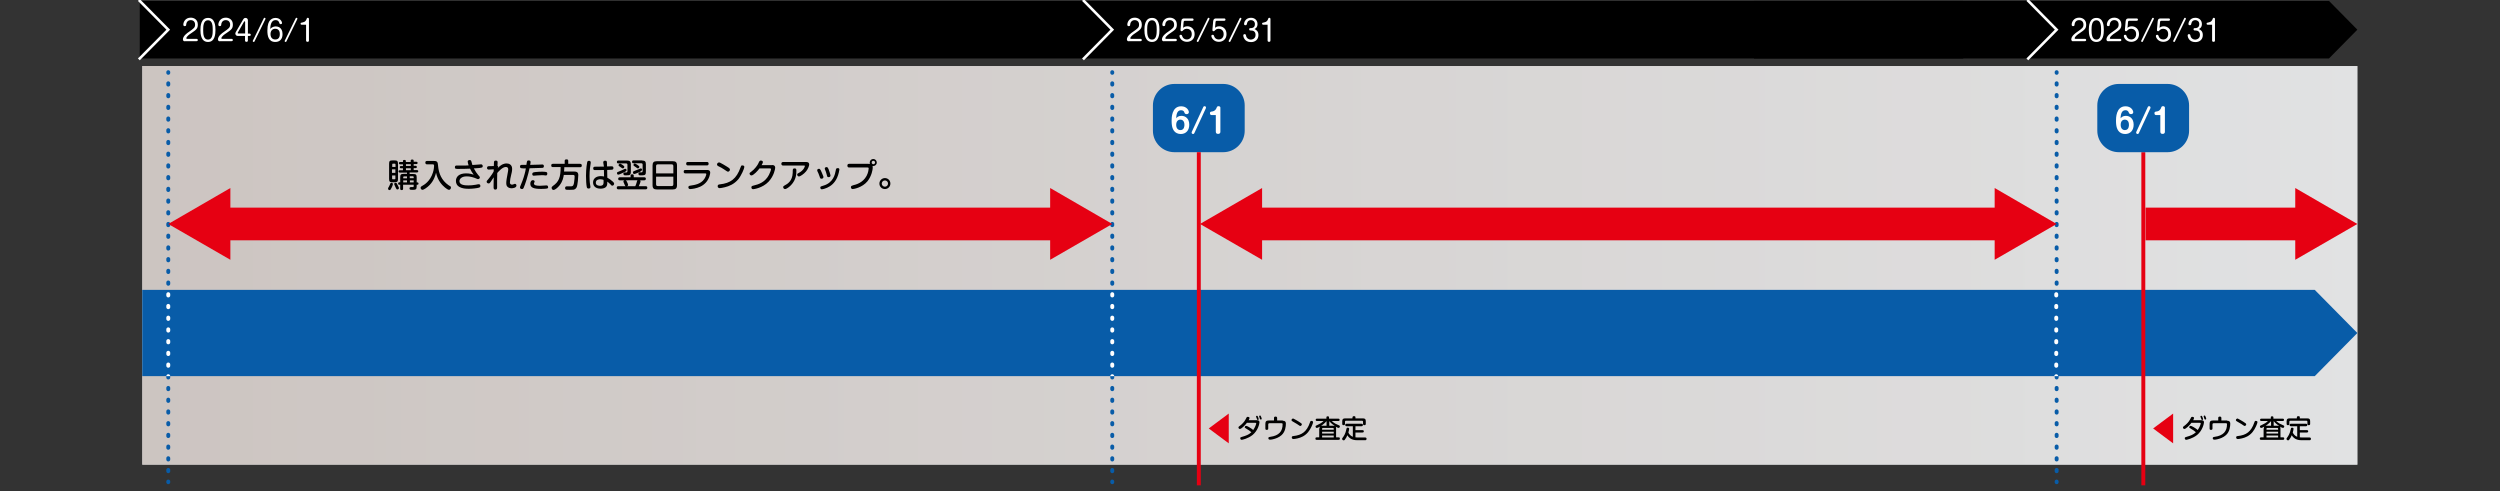 <?xml version="1.0" encoding="utf-8"?>
<!-- Generator: Adobe Illustrator 27.9.4, SVG Export Plug-In . SVG Version: 9.03 Build 54784)  -->
<svg version="1.1" xmlns="http://www.w3.org/2000/svg" xmlns:xlink="http://www.w3.org/1999/xlink" x="0px" y="0px"
	 viewBox="0 0 1912.1 375.6" style="enable-background:new 0 0 1912.1 375.6;" xml:space="preserve">
<rect x="0" y="0" width="1912.1" height="375.6" fill="#333333" stroke="none"/>
<style type="text/css">
	.st0{fill:#EAEEF1;}
	.st1{opacity:0.67;}
	.st2{fill:url(#SVGID_1_);}
	.st3{fill:#085CA8;}
	.st4{fill:none;stroke:#FFFFFF;stroke-width:2;stroke-linecap:square;stroke-miterlimit:10;}
	.st5{fill:#FFFFFF;}
	.st6{fill:none;stroke:#085CA8;stroke-width:3;stroke-linecap:round;stroke-miterlimit:10;}
	.st7{fill:none;stroke:#085CA8;stroke-width:3;stroke-linecap:round;stroke-miterlimit:10;stroke-dasharray:0.996,7.965;}
	.st8{fill:#E60012;}
	.st9{fill:none;stroke:#E60012;stroke-width:25;stroke-miterlimit:10;}
	.st10{fill:none;stroke:#E60012;stroke-width:3;stroke-miterlimit:10;}
	.st11{clip-path:url(#SVGID_00000047023862528730872560000007087375618911264424_);}
	.st12{fill:none;stroke:#FFFFFF;stroke-width:3;stroke-linecap:round;stroke-miterlimit:10;}
	.st13{fill:none;stroke:#FFFFFF;stroke-width:3;stroke-linecap:round;stroke-miterlimit:10;stroke-dasharray:0.996,7.965;}
</style>
<g id="レイヤー_1">
	<rect x="108.8" y="50.5" class="st0" width="1694.2" height="304.9"/>
	<g class="st1">
		<linearGradient id="SVGID_1_" gradientUnits="userSpaceOnUse" x1="1803.026" y1="202.935" x2="108.796" y2="202.935">
			<stop  offset="0" style="stop-color:#DCDCDC"/>
			<stop  offset="1" style="stop-color:#BEB1AA"/>
		</linearGradient>
		<rect x="108.8" y="50.5" class="st2" width="1694.2" height="304.9"/>
	</g>
	<polygon class="st3" points="1770.4,221.7 108.8,221.7 108.8,287.7 1770.4,287.7 1803,254.7 	"/>
	<polygon points="1781.3,0.7 1341.5,0.7 1341.5,44.7 1781.3,44.7 1803,22.7 	"/>
	<polygon points="1501.4,0.7 106.9,0.7 106.9,44.7 1501.4,44.7 1523.2,22.7 	"/>
	<polyline class="st4" points="1551.3,44.7 1573,22.7 1551.3,0.7 	"/>
	<g>
		<path class="st5" d="M141.3,31.6c-1.1,0-1.4-0.9-1.4-1.5c0-2.6,3.5-5,4.4-5.6c4-2.8,4.9-3.4,4.9-5.7c0-2.2-1.4-3.4-3.3-3.4
			c-2,0-3.3,1.3-3.5,3.5c0,0.4-0.1,1.1-1.1,1.1c-0.2,0-1.1,0-1.1-1.1c0-2,1.5-5.4,5.7-5.4c2.3,0,5.4,1.3,5.4,5.3
			c0,3.1-1.2,4-5.2,6.7c-0.8,0.5-3.6,2.4-3.6,3.8c0,0.3,0.4,0.4,0.6,0.4h7.2c0.9,0,1,0.7,1,0.9c0,0.1,0,0.9-1,0.9H141.3z"/>
		<path class="st5" d="M164.8,22.9c0,2.9-0.3,9.2-5.7,9.2c-5.5,0-5.8-6.4-5.8-9.2c0-3.1,0.4-9.2,5.8-9.2
			C164.4,13.6,164.8,19.8,164.8,22.9z M155.4,22.9c0,3,0.2,7.4,3.7,7.4c3.5,0,3.6-4.5,3.6-7.4c0-3-0.2-7.4-3.6-7.4
			C155.6,15.5,155.4,19.9,155.4,22.9z"/>
		<path class="st5" d="M168.1,31.6c-1.1,0-1.4-0.9-1.4-1.5c0-2.6,3.5-5,4.4-5.6c4-2.8,4.9-3.4,4.9-5.7c0-2.2-1.4-3.4-3.3-3.4
			c-2,0-3.3,1.3-3.5,3.5c0,0.4-0.1,1.1-1.1,1.1c-0.2,0-1.1,0-1.1-1.1c0-2,1.5-5.4,5.7-5.4c2.3,0,5.4,1.3,5.4,5.3
			c0,3.1-1.2,4-5.2,6.7c-0.8,0.5-3.6,2.4-3.6,3.8c0,0.3,0.4,0.4,0.6,0.4h7.2c0.9,0,1,0.7,1,0.9c0,0.1,0,0.9-1,0.9H168.1z"/>
		<path class="st5" d="M181.9,27.5c-1.2,0-1.9-0.9-1.9-1.8c0-0.2,0-0.6,0.4-1.3l5.5-9.4c0.7-1.3,1.5-1.3,1.9-1.3
			c1.3,0,1.8,1,1.8,1.8v10.2h1.2c0.9,0,1,0.7,1,0.9c0,0.1,0,0.9-1,0.9h-1.2V31c0,0.8-0.6,1-1.1,1c-0.7,0-1.1-0.4-1.1-1v-3.5H181.9z
			 M187.5,25.7v-8.9c0-0.1-0.1-0.5-0.4-0.5c-0.2,0-0.3,0.1-0.4,0.2l-4.8,8.4c0,0.1-0.1,0.2-0.1,0.3c0,0.2,0.2,0.4,0.4,0.4H187.5z"/>
		<path class="st5" d="M194.7,31.6c-0.1,0.2-0.2,0.5-0.7,0.5c-0.4,0-0.7-0.3-0.7-0.7c0-0.1,0-0.2,0.1-0.3l8.3-17
			c0.1-0.2,0.2-0.5,0.7-0.5c0.4,0,0.7,0.4,0.7,0.7c0,0.1,0,0.2-0.1,0.3L194.7,31.6z"/>
		<path class="st5" d="M211,20.2c1.1,0,5.1,0.5,5.1,5.9c0,4.1-2.4,6-5.5,6c-5.3,0-6.1-4.7-6.1-8.7c0-4.8,1.1-6.6,1.8-7.6
			c0.9-1.1,2.4-2.1,4.4-2.1c3.6,0,5,2.8,5,3.9c0,0.7-0.6,0.9-1,0.9c-0.8,0-0.9-0.5-1-0.8c-0.3-0.8-0.7-2.3-2.9-2.3
			c-4,0-4,5.4-4.1,6.8C208.3,20.2,210.5,20.2,211,20.2z M206.9,26.1c0,2.4,1.2,4.1,3.7,4.1c3.4,0,3.4-3.3,3.4-4.1
			c0-0.7,0-4.1-3.4-4.1C208,22,206.9,23.9,206.9,26.1z"/>
		<path class="st5" d="M219.1,31.6c-0.1,0.2-0.2,0.5-0.7,0.5c-0.4,0-0.7-0.3-0.7-0.7c0-0.1,0-0.2,0.1-0.3l8.3-17
			c0.1-0.2,0.2-0.5,0.7-0.5c0.4,0,0.7,0.4,0.7,0.7c0,0.1,0,0.2-0.1,0.3L219.1,31.6z"/>
		<path class="st5" d="M230.6,18.9c-0.3,0-0.7-0.2-0.7-0.8c0-0.7,0.2-0.7,1.7-1c1.8-0.3,2.5-1.4,2.9-2.6c0.1-0.4,0.3-0.9,0.9-0.9
			c0.5,0,0.9,0.4,0.9,0.8V31c0,0.8-0.6,1-1.1,1c-0.7,0-1.1-0.4-1.1-1V18.9H230.6z"/>
	</g>
	<polyline class="st4" points="106.9,44.7 128.7,22.7 106.9,0.7 	"/>
	<g>
		<path class="st5" d="M1585.6,31.6c-1.1,0-1.4-0.9-1.4-1.5c0-2.6,3.5-5,4.4-5.6c4-2.8,4.9-3.4,4.9-5.7c0-2.2-1.4-3.4-3.3-3.4
			c-2,0-3.3,1.3-3.5,3.5c0,0.4-0.1,1.1-1.1,1.1c-0.2,0-1.1,0-1.1-1.1c0-2,1.5-5.4,5.7-5.4c2.3,0,5.4,1.3,5.4,5.3
			c0,3.1-1.2,4-5.2,6.7c-0.8,0.5-3.6,2.4-3.6,3.8c0,0.3,0.4,0.4,0.6,0.4h7.2c0.9,0,1,0.7,1,0.9c0,0.1,0,0.9-1,0.9H1585.6z"/>
		<path class="st5" d="M1609.1,22.9c0,2.9-0.3,9.2-5.7,9.2c-5.5,0-5.8-6.4-5.8-9.2c0-3.1,0.4-9.2,5.8-9.2
			C1608.8,13.6,1609.1,19.8,1609.1,22.9z M1599.7,22.9c0,3,0.2,7.4,3.7,7.4c3.5,0,3.6-4.5,3.6-7.4c0-3-0.2-7.4-3.6-7.4
			C1599.9,15.5,1599.7,19.9,1599.7,22.9z"/>
		<path class="st5" d="M1612.5,31.6c-1.1,0-1.4-0.9-1.4-1.5c0-2.6,3.5-5,4.4-5.6c4-2.8,4.9-3.4,4.9-5.7c0-2.2-1.4-3.4-3.3-3.4
			c-2,0-3.3,1.3-3.5,3.5c0,0.4-0.1,1.1-1.1,1.1c-0.2,0-1.1,0-1.1-1.1c0-2,1.5-5.4,5.7-5.4c2.3,0,5.4,1.3,5.4,5.3
			c0,3.1-1.2,4-5.2,6.7c-0.8,0.5-3.6,2.4-3.6,3.8c0,0.3,0.4,0.4,0.6,0.4h7.2c0.9,0,1,0.7,1,0.9c0,0.1,0,0.9-1,0.9H1612.5z"/>
		<path class="st5" d="M1625.8,16.1c0.2-1.8,1.3-2,2.3-2h6.1c0.9,0,1,0.7,1,0.9c0,0.1,0,0.9-1,0.9h-5.5c-0.5,0-1,0.1-1.1,0.9
			l-0.4,4.5c0.6-0.5,1.4-1.2,3.3-1.2c2.4,0,5.5,1.7,5.5,6c0,3.9-2.8,5.9-5.9,5.9c-3.9,0-5.7-3.1-5.7-4.5c0-0.9,0.8-0.9,1-0.9
			c0.8,0,0.9,0.4,1.2,1.3c0.4,1.3,1.7,2.3,3.4,2.3c1.9,0,3.8-1.3,3.8-4.1c0-3.1-2.2-4.1-3.8-4.1c-0.5,0-1.7,0.1-2.6,1
			c-0.8,0.8-0.9,0.9-1.3,0.9c-1,0-0.9-0.9-0.9-1.2L1625.8,16.1z"/>
		<path class="st5" d="M1639,31.6c-0.1,0.2-0.2,0.5-0.7,0.5c-0.4,0-0.7-0.3-0.7-0.7c0-0.1,0-0.2,0.1-0.3l8.3-17
			c0.1-0.2,0.2-0.5,0.7-0.5c0.4,0,0.7,0.4,0.7,0.7c0,0.1,0,0.2-0.1,0.3L1639,31.6z"/>
		<path class="st5" d="M1650.3,16.1c0.2-1.8,1.3-2,2.3-2h6.1c0.9,0,1,0.7,1,0.9c0,0.1,0,0.9-1,0.9h-5.5c-0.5,0-1,0.1-1.1,0.9
			l-0.4,4.5c0.6-0.5,1.4-1.2,3.3-1.2c2.4,0,5.5,1.7,5.5,6c0,3.9-2.8,5.9-5.9,5.9c-3.9,0-5.7-3.1-5.7-4.5c0-0.9,0.8-0.9,1-0.9
			c0.8,0,0.9,0.4,1.2,1.3c0.4,1.3,1.7,2.3,3.4,2.3c1.9,0,3.8-1.3,3.8-4.1c0-3.1-2.2-4.1-3.8-4.1c-0.5,0-1.7,0.1-2.6,1
			c-0.8,0.8-0.9,0.9-1.3,0.9c-1,0-0.9-0.9-0.9-1.2L1650.3,16.1z"/>
		<path class="st5" d="M1663.5,31.6c-0.1,0.2-0.2,0.5-0.7,0.5c-0.4,0-0.7-0.3-0.7-0.7c0-0.1,0-0.2,0.1-0.3l8.3-17
			c0.1-0.2,0.2-0.5,0.7-0.5c0.4,0,0.7,0.4,0.7,0.7c0,0.1,0,0.2-0.1,0.3L1663.5,31.6z"/>
		<path class="st5" d="M1678.6,23.3c-0.8,0-0.9-0.6-0.9-0.9c0-0.6,0.4-0.9,0.9-0.9h0.5c0.8,0,3-0.2,3-3.1c0-2-1.5-3-3-3
			c-2.6,0-3,2.2-3.1,2.8c-0.1,0.5-0.2,1.1-1.1,1.1c-0.5,0-1.1-0.2-1.1-1c0-1.2,1.1-4.7,5.3-4.7c3,0,5,2,5,4.8c0,2.7-1.7,3.5-2.3,3.8
			c1.3,0.7,3,1.6,3,4.6c0,3.5-2.5,5.4-5.7,5.4c-5.3,0-5.9-4.5-5.9-5c0-0.7,0.4-1.1,1-1.1c0.9,0,1,0.5,1.2,1.4
			c0.3,1.7,1.9,2.8,3.5,2.8c0.7,0,3.7-0.4,3.7-3.6c0-2.6-1.7-3.4-3.6-3.4H1678.6z"/>
		<path class="st5" d="M1688.4,18.9c-0.3,0-0.7-0.2-0.7-0.8c0-0.7,0.2-0.7,1.7-1c1.8-0.3,2.5-1.4,2.9-2.6c0.1-0.4,0.3-0.9,0.9-0.9
			c0.5,0,0.9,0.4,0.9,0.8V31c0,0.8-0.6,1-1.1,1c-0.7,0-1.1-0.4-1.1-1V18.9H1688.4z"/>
	</g>
	<polyline class="st4" points="829,44.7 850.7,22.7 829,0.7 	"/>
	<g>
		<path class="st5" d="M863.3,31.6c-1.1,0-1.4-0.9-1.4-1.5c0-2.6,3.5-5,4.4-5.6c4-2.8,4.9-3.4,4.9-5.7c0-2.2-1.4-3.4-3.3-3.4
			c-2,0-3.3,1.3-3.5,3.5c0,0.4-0.1,1.1-1.1,1.1c-0.2,0-1.1,0-1.1-1.1c0-2,1.5-5.4,5.7-5.4c2.3,0,5.4,1.3,5.4,5.3
			c0,3.1-1.2,4-5.2,6.7c-0.8,0.5-3.6,2.4-3.6,3.8c0,0.3,0.4,0.4,0.6,0.4h7.2c0.9,0,1,0.7,1,0.9c0,0.1,0,0.9-1,0.9H863.3z"/>
		<path class="st5" d="M886.8,22.9c0,2.9-0.3,9.2-5.7,9.2c-5.5,0-5.8-6.4-5.8-9.2c0-3.1,0.4-9.2,5.8-9.2
			C886.5,13.6,886.8,19.8,886.8,22.9z M877.4,22.9c0,3,0.2,7.4,3.7,7.4c3.5,0,3.6-4.5,3.6-7.4c0-3-0.2-7.4-3.6-7.4
			C877.6,15.5,877.4,19.9,877.4,22.9z"/>
		<path class="st5" d="M890.1,31.6c-1.1,0-1.4-0.9-1.4-1.5c0-2.6,3.5-5,4.4-5.6c4-2.8,4.9-3.4,4.9-5.7c0-2.2-1.4-3.4-3.3-3.4
			c-2,0-3.3,1.3-3.5,3.5c0,0.4-0.1,1.1-1.1,1.1c-0.2,0-1.1,0-1.1-1.1c0-2,1.5-5.4,5.7-5.4c2.3,0,5.4,1.3,5.4,5.3
			c0,3.1-1.2,4-5.2,6.7c-0.8,0.5-3.6,2.4-3.6,3.8c0,0.3,0.4,0.4,0.6,0.4h7.2c0.9,0,1,0.7,1,0.9c0,0.1,0,0.9-1,0.9H890.1z"/>
		<path class="st5" d="M903.5,16.1c0.2-1.8,1.3-2,2.3-2h6.1c0.9,0,1,0.7,1,0.9c0,0.1,0,0.9-1,0.9h-5.5c-0.5,0-1,0.1-1.1,0.9
			l-0.4,4.5c0.6-0.5,1.4-1.2,3.3-1.2c2.4,0,5.5,1.7,5.5,6c0,3.9-2.8,5.9-5.9,5.9c-3.9,0-5.7-3.1-5.7-4.5c0-0.9,0.8-0.9,1-0.9
			c0.8,0,0.9,0.4,1.2,1.3c0.4,1.3,1.7,2.3,3.4,2.3c1.9,0,3.8-1.3,3.8-4.1c0-3.1-2.2-4.1-3.8-4.1c-0.5,0-1.7,0.1-2.6,1
			c-0.8,0.8-0.9,0.9-1.3,0.9c-1,0-0.9-0.9-0.9-1.2L903.5,16.1z"/>
		<path class="st5" d="M916.7,31.6c-0.1,0.2-0.2,0.5-0.7,0.5c-0.4,0-0.7-0.3-0.7-0.7c0-0.1,0-0.2,0.1-0.3l8.3-17
			c0.1-0.2,0.2-0.5,0.7-0.5c0.4,0,0.7,0.4,0.7,0.7c0,0.1,0,0.2-0.1,0.3L916.7,31.6z"/>
		<path class="st5" d="M927.9,16.1c0.2-1.8,1.3-2,2.3-2h6.1c0.9,0,1,0.7,1,0.9c0,0.1,0,0.9-1,0.9h-5.5c-0.5,0-1,0.1-1.1,0.9
			l-0.4,4.5c0.6-0.5,1.4-1.2,3.3-1.2c2.4,0,5.5,1.7,5.5,6c0,3.9-2.8,5.9-5.9,5.9c-3.9,0-5.7-3.1-5.7-4.5c0-0.9,0.8-0.9,1-0.9
			c0.8,0,0.9,0.4,1.2,1.3c0.4,1.3,1.7,2.3,3.4,2.3c1.9,0,3.8-1.3,3.8-4.1c0-3.1-2.2-4.1-3.8-4.1c-0.5,0-1.7,0.1-2.6,1
			c-0.8,0.8-0.9,0.9-1.3,0.9c-1,0-0.9-0.9-0.9-1.2L927.9,16.1z"/>
		<path class="st5" d="M941.1,31.6c-0.1,0.2-0.2,0.5-0.7,0.5c-0.4,0-0.7-0.3-0.7-0.7c0-0.1,0-0.2,0.1-0.3l8.3-17
			c0.1-0.2,0.2-0.5,0.7-0.5c0.4,0,0.7,0.4,0.7,0.7c0,0.1,0,0.2-0.1,0.3L941.1,31.6z"/>
		<path class="st5" d="M956.3,23.3c-0.8,0-0.9-0.6-0.9-0.9c0-0.6,0.4-0.9,0.9-0.9h0.5c0.8,0,3-0.2,3-3.1c0-2-1.5-3-3-3
			c-2.6,0-3,2.2-3.1,2.8c-0.1,0.5-0.2,1.1-1.1,1.1c-0.5,0-1.1-0.2-1.1-1c0-1.2,1.1-4.7,5.3-4.7c3,0,5,2,5,4.8c0,2.7-1.7,3.5-2.3,3.8
			c1.3,0.7,3,1.6,3,4.6c0,3.5-2.5,5.4-5.7,5.4c-5.3,0-5.9-4.5-5.9-5c0-0.7,0.4-1.1,1-1.1c0.9,0,1,0.5,1.2,1.4
			c0.3,1.7,1.9,2.8,3.5,2.8c0.7,0,3.7-0.4,3.7-3.6c0-2.6-1.7-3.4-3.6-3.4H956.3z"/>
		<path class="st5" d="M966,18.9c-0.3,0-0.7-0.2-0.7-0.8c0-0.7,0.2-0.7,1.7-1c1.8-0.3,2.5-1.4,2.9-2.6c0.1-0.4,0.3-0.9,0.9-0.9
			c0.5,0,0.9,0.4,0.9,0.8V31c0,0.8-0.6,1-1.1,1c-0.7,0-1.1-0.4-1.1-1V18.9H966z"/>
	</g>
	<g>
		<g>
			<line class="st6" x1="128.7" y1="55.2" x2="128.7" y2="55.7"/>
			<line class="st7" x1="128.7" y1="63.7" x2="128.7" y2="364.4"/>
			<line class="st6" x1="128.7" y1="368.3" x2="128.7" y2="368.8"/>
		</g>
	</g>
	<g>
		<g>
			<line class="st6" x1="850.7" y1="55.2" x2="850.7" y2="55.7"/>
			<line class="st7" x1="850.7" y1="63.7" x2="850.7" y2="364.4"/>
			<line class="st6" x1="850.7" y1="368.3" x2="850.7" y2="368.8"/>
		</g>
	</g>
	<g>
		<g>
			<line class="st6" x1="1573" y1="55.2" x2="1573" y2="55.7"/>
			<line class="st7" x1="1573" y1="63.7" x2="1573" y2="364.4"/>
			<line class="st6" x1="1573" y1="368.3" x2="1573" y2="368.8"/>
		</g>
	</g>
	<g>
		<path d="M300.5,140.8c0,0.7-0.7,2.2-1,2.8c-0.8,1.6-1,1.8-1.5,1.8c-0.5,0-1.2-0.3-1.2-1.1c0-0.4,0-0.5,0.6-1.4
			c0.5-0.9,0.6-1.2,1.1-2.4c0.2-0.4,0.3-0.7,1-0.7C299.7,139.8,300.5,140,300.5,140.8z M304.4,136.8c0,2.1-0.5,2.6-2.6,2.6h-1.6
			c-2.1,0-2.6-0.5-2.6-2.6v-11.5c0-2.1,0.5-2.6,2.6-2.6h1.6c2,0,2.6,0.5,2.6,2.6V136.8z M299.9,127.7h2.6v-2c0-0.3-0.2-0.5-0.5-0.5
			h-1.5c-0.4,0-0.5,0.2-0.5,0.5V127.7z M302.4,129.5h-2.6v2.7h2.6V129.5z M299.9,134.2v2.3c0,0.3,0.1,0.6,0.5,0.6h1.5
			c0.4,0,0.5-0.3,0.5-0.6v-2.3H299.9z M304,141.3c0.1,0.2,0.6,1.2,0.9,1.8c0.2,0.4,0.2,0.6,0.2,0.8c0,0.8-0.8,1-1.2,1
			c-0.6,0-0.7-0.3-1.3-1.5c-0.1-0.3-0.8-1.7-0.9-2c0-0.1-0.2-0.4-0.2-0.7c0-0.6,0.6-0.9,1.2-0.9C303.3,139.9,303.5,140.2,304,141.3z
			 M313.5,133.1h2.6c2,0,2.6,0.5,2.6,2.6v3.8h0.5c0.8,0,0.9,0.6,0.9,0.9c0,0.5-0.2,0.9-0.9,0.9h-0.5v1.3c0,2.4-0.8,2.6-3.3,2.6
			c-1.4,0-2.2,0-2.2-1.1c0-1,0.8-1,1.2-1c0.2,0,1.3,0,1.5,0c0.4,0,0.5-0.3,0.5-0.7v-1.1h-8.1v2.9c0,0.5,0,1.2-1.1,1.2
			c-1,0-1.1-0.6-1.1-1.1v-3h-0.7c-0.3,0-0.9-0.1-0.9-0.9c0-0.6,0.4-1,0.9-1h0.7v-3.8c0-2,0.5-2.6,2.6-2.6h2.6V132h-5.4
			c-0.2,0-1.1,0-1.1-0.9c0-0.9,0.8-0.9,1.1-0.9h2.3v-1.5h-1.5c-0.5,0-0.9-0.1-0.9-0.8c0-0.5,0.1-0.9,0.9-0.9h1.5v-1.3h-2
			c-0.3,0-1.1,0-1.1-0.9c0-0.8,0.6-0.9,1.1-0.9h2v-0.7c0-0.4,0.1-0.9,1-0.9c1,0,1.2,0.4,1.2,0.9v0.7h3.7V123c0-0.2,0-1,1.1-1
			s1.2,0.5,1.2,1v0.7h1.9c0.2,0,1.1,0,1.1,0.9c0,0.8-0.6,0.9-1.1,0.9h-1.9v1.3h1.5c0.6,0,0.9,0.4,0.9,0.9c0,0.5-0.2,0.9-0.9,0.9
			h-1.5v1.5h2.4c0.3,0,1.1,0,1.1,0.9c0,0.7-0.5,0.9-1.1,0.9h-5.5V133.1z M311.3,136.3v-1.4h-2.2c-0.5,0-0.7,0.2-0.7,0.7v0.8H311.3z
			 M311.3,138h-2.9v1.5h2.9V138z M314.2,125.6h-3.7v1.3h3.7V125.6z M314.2,128.7h-3.7v1.5h3.7V128.7z M313.5,136.3h2.9v-0.8
			c0-0.4-0.2-0.7-0.7-0.7h-2.3V136.3z M316.4,138h-2.9v1.5h2.9V138z"/>
		<path d="M326.7,125.7c-0.3,0-1.4,0-1.4-1.3c0-1.2,0.8-1.3,1.4-1.3h5.1c3,0,3,1.1,3.3,4.1c0.5,5.4,2.6,10.7,7.9,14.4
			c0.2,0.2,1.4,0.9,1.6,1c0.3,0.2,0.3,0.6,0.3,0.9c0,0.8-0.6,1.7-1.5,1.7c-0.8,0-2.2-1.1-3.1-1.8c-1.9-1.6-5.5-5-6.8-11.3
			c-0.5,1.9-1.5,5.9-4.9,9.4c-1.8,1.9-4.6,3.7-5.4,3.7c-0.8,0-1.5-0.7-1.5-1.6c0-0.7,0.4-0.9,1-1.3c1.7-0.9,6.3-3.6,8.4-10.3
			c0.8-2.4,0.9-4.7,0.9-5.2c0-1.1-0.5-1.1-1.3-1.1H326.7z"/>
		<path d="M357.7,123.6c0-1,1.1-1.2,1.5-1.2c0.8,0,1.2,0.4,1.4,1.3c0.4,1.7,0.5,1.9,0.7,2.5c0.9-0.1,2.3-0.1,4.1-0.3
			c0.8-0.1,2.1-0.2,2.5-0.2c1.3,0,1.3,1.2,1.3,1.4c0,0.6-0.3,1-0.9,1.1c-0.9,0.3-1.6,0.3-5.9,0.6c1,2,2.3,3.8,3.3,5
			c1,1.1,1.3,1.4,1.3,1.9c0,0.7-0.6,1.3-1.4,1.3c-0.4,0-0.5-0.1-1.7-0.6c-0.4-0.2-1.8-0.7-3-1c-1.4-0.4-2.8-0.5-4-0.5
			c-3.8,0-5.5,1.9-5.5,3.7c0,3.1,4.6,3.2,6.9,3.2c1.3,0,3.6-0.1,5.5-0.5c1.8-0.4,2.1-0.4,2.4-0.4c1,0,1.2,0.8,1.2,1.3
			c0,0.6-0.2,1-1,1.3c-1.6,0.5-5.3,0.9-7.8,0.9c-2.5,0-5-0.2-7.2-1.4c-1.8-0.9-2.7-2.7-2.7-4.6c0-3.2,2.4-5.8,7.8-5.8
			c2.7,0,4.7,0.6,5.8,1c-1.1-1.5-2-2.8-2.8-4.6c-3,0.1-4.4,0.2-8.9,0.2c-1.8,0-2.7,0-2.7-1.3c0-1.3,1-1.3,1.4-1.3c0.7,0,3.6,0,4.2,0
			c2.2,0,3.9,0,4.9-0.1C358.2,125.7,357.7,124.3,357.7,123.6z"/>
		<path d="M377.6,129.5l-3.6,0.2c-0.3,0-1.5,0.1-1.5-1.3c0-1.2,1-1.3,1.4-1.3l3.8-0.1c0-0.6,0.1-2.7,0.1-2.8c0-0.5,0.1-1.4,1.4-1.4
			c1.3,0,1.4,0.8,1.4,1.4c0,0.2,0,0.7-0.1,2.7c0.3,0.1,0.5,0.3,0.5,0.7c0,0.4-0.2,0.6-0.5,1.1c3.3-3.4,5.5-3.7,6.9-3.7
			c1.8,0,4.3,0.8,4.3,4.2c0,1.5-0.4,3.3-0.8,4.8c-0.4,1.5-0.9,4.1-0.9,5.5c0,1.7,1.3,1.7,1.6,1.7s0.6,0,1-0.2c0.9-0.4,1-0.4,1.3-0.4
			c0.6,0,1.1,0.6,1.1,1.3c0,1.9-3.2,2.1-3.7,2.1c-1.1,0-2.5-0.3-3.4-1.4c-0.6-0.8-0.7-1.7-0.7-2.5c0-1.8,0.3-3.6,1.4-9.4
			c0.1-0.6,0.1-1,0.1-1.2c0-1.8-1.6-1.8-1.8-1.8c-2.5,0-5.4,3.2-6.6,4.6c-0.1,1.9-0.1,2.1-0.1,5.3c0,0.9,0,4.7,0,5.5
			c0,0.8,0,1.9-1.3,1.9c-0.2,0-1.2,0-1.3-0.9c-0.1-0.2-0.1-0.4-0.1-1.9c0-2.3,0-2.8,0.1-6.6c-1.4,2.1-1.5,2.3-2.4,3.6
			c-0.6,0.8-0.8,1.1-1.5,1.1c-0.8,0-1.5-0.6-1.5-1.3c0-0.6,0.2-0.8,1.2-1.9c0.9-1,2.1-2.7,3-4c0.6-1,0.9-1.4,1.2-2.1L377.6,129.5z"
			/>
		<path d="M399.7,128.7c-1.1,0-2,0-2-1.3c0-1,0.6-1.3,1.4-1.3h3.5c0.3-2.1,0.4-2.3,0.5-2.6c0.2-0.8,0.9-0.8,1.2-0.8
			c1,0,1.5,0.4,1.5,1.2c0,0.3,0,0.7-0.3,2.2c3-0.1,4.3-0.1,7.2-0.2c0.3,0,1.7-0.1,1.9-0.1c0.4,0,1.4,0,1.4,1.3
			c0,1.2-0.9,1.3-1.4,1.3c-4.9,0.2-7.3,0.3-9.6,0.3c-0.7,3-1,4.5-2.3,8.8c-0.6,1.9-1.8,5.5-2.3,6.4c-0.2,0.4-0.6,0.7-1.2,0.7
			c-0.5,0-1.5-0.3-1.5-1.2c0-0.3,0-0.5,0.5-1.6c0.7-1.5,2.1-5.1,3-8.5c0.4-1.5,0.8-3,1-4.5H399.7z M418.3,144.2
			c-0.4,0.1-1.8,0.3-4.3,0.3c-5.9,0-8.4-1-8.4-4c0-1.1,0.5-2.7,2-2.7c0.5,0,1.3,0.3,1.3,1c0,0.3-0.1,0.5-0.2,0.7
			c-0.2,0.4-0.3,0.5-0.3,0.9c0,0.8,0.7,1.2,1.5,1.4c0.5,0.1,1.5,0.3,3,0.3c1.1,0,2.4-0.1,3.5-0.2c1.2-0.1,1.3-0.1,1.5-0.1
			c0.9,0,1.3,0.5,1.3,1.3C419.4,143.6,419,144.1,418.3,144.2z M418.2,134c-0.3,0.2-0.6,0.2-0.8,0.2c-0.2,0-1.3-0.1-1.9-0.2
			c-0.4,0-0.7,0-1.3,0c-1.2,0-2.5,0.1-3.7,0.2c-0.3,0-2.2,0.2-2.3,0.2c-1.1,0-1.1-1.1-1.1-1.3c0-1,0.6-1.3,2.3-1.5
			c1.6-0.2,4-0.3,5.2-0.3c0,0,2.8,0,3.5,0.4c0.5,0.3,0.5,0.8,0.5,1.2C418.6,133.2,418.5,133.7,418.2,134z"/>
		<path d="M439,131.2c1.3,0,3.3,0,3.3,2.7c0,1.3-0.4,7.6-1.3,9.4c-0.7,1.4-1.9,1.7-2.5,1.8c-0.5,0-1,0.1-2.9,0.1
			c-0.8,0-2.2,0-2.5-0.1c-0.8-0.1-0.9-0.9-0.9-1.3c0-1.3,1-1.3,1.8-1.3c0.5,0,2.6,0,3,0c1.5-0.1,1.8-1.2,2.1-3.1
			c0.3-2,0.4-3.9,0.4-4.5c0-0.9-0.5-1.1-1.3-1.1h-7c-0.2,1.5-0.7,4.9-3.4,8.2c-1.3,1.6-3.4,3.3-4.4,3.3c-0.9,0-1.5-0.8-1.5-1.7
			c0-0.6,0.4-0.9,1-1.4c4.5-3.1,5.9-6.5,5.9-14.4h-5.9c-0.5,0-1.3-0.1-1.3-1.2c0-0.9,0.4-1.3,1.3-1.3h9v-2.3c0-0.6,0.3-1.1,1.3-1.1
			c0.9,0,1.4,0.2,1.4,1.1v2.3h9c0.5,0,1.4,0.1,1.4,1.3c0,1.1-0.7,1.3-1.4,1.3h-12c0,0.7,0,1.7-0.2,3.3H439z"/>
		<path d="M451.8,124.2c0,0.2,0,0.4,0,0.5c-0.4,2.6-0.9,5.4-0.9,10c0,2.2,0.1,5,0.5,6.9c0,0.4,0.2,1.1,0.2,1.4
			c0,0.9-0.6,1.2-1.4,1.2c-0.8,0-1.2-0.3-1.4-1.1c-0.4-1.8-0.6-5.7-0.6-8.6c0-5.7,0.8-10.1,0.9-10.4c0.1-0.4,0.3-1.3,1.7-1.1
			C451.6,123.2,451.8,123.7,451.8,124.2z M461.4,124.4c0-0.5,0-1.5,1.4-1.5c1.4,0,1.4,0.9,1.4,1.4l0.1,3c0.5,0,3.2-0.1,3.5-0.1
			c0.4,0,1.4,0,1.4,1.3c0,1.1-0.8,1.2-1,1.3c-0.3,0.1-3.2,0.1-3.8,0.2l0.1,5.9c1.5,0.8,2.9,1.8,4.2,3c0.8,0.7,1,1.1,1,1.6
			c0,0.9-0.7,1.5-1.4,1.5c-0.5,0-0.6-0.1-1.7-1.3c-0.8-0.8-1.6-1.4-2.1-1.8c0,1.3,0,2.3-0.4,3.2c-0.9,2-3.6,2.2-4.7,2.2
			c-4.2,0-5.8-2.3-5.8-4.8c0-3,2.5-4.8,5.9-4.8c1.2,0,2,0.2,2.5,0.3l-0.1-5c-1,0.1-4.7,0.1-6.8,0.1c-0.4,0-1.4,0-1.4-1.3
			c0-1.3,0.9-1.3,1.7-1.3c2.1,0,4.6,0,6.5-0.1L461.4,124.4z M459.2,137.1c-0.9,0-3.5,0.2-3.5,2.6c0,2.1,2.1,2.4,3.2,2.4
			c0.7,0,2.1-0.1,2.5-1.2c0.4-0.8,0.2-2.7,0.2-3.3C461.1,137.4,460.4,137.1,459.2,137.1z"/>
		<path d="M474.1,137.9c-0.3,0-1.3,0-1.3-1.1c0-1.2,1-1.2,1.3-1.2h8.2v-1.2c0-0.3,0-1.1,1.2-1.1c1.2,0,1.2,0.8,1.2,1.1v1.2h8
			c0.3,0,1.3,0,1.3,1.1c0,1.2-1,1.2-1.3,1.2h-3.4c0.2,0.1,0.6,0.2,0.6,0.8c0,0.6-0.7,2.3-1.3,3.7h5.2c0.3,0,1.3,0,1.3,1.2
			s-1,1.2-1.3,1.2h-20.8c-0.3,0-1.3,0-1.3-1.2s1-1.2,1.3-1.2h5.6c-0.4-0.1-0.5-0.3-0.9-1.2c-0.1-0.3-0.7-1.6-0.8-1.9
			c-0.1-0.2-0.1-0.4-0.1-0.5c0-0.3,0.1-0.7,0.9-0.9H474.1z M479.7,122.8c1.9,0,2.8,0.7,2.8,2.8v5.7c0,2.8-0.9,2.8-4,2.8
			c-0.9,0-1.7,0-1.7-1.2c0-1,0.6-1,1.1-1c0.2,0,1.1,0,1.3,0c0.5-0.1,0.7-0.4,0.7-1v-4.9c0-0.7-0.4-1-1-1h-5.9c-0.3,0-1.2,0-1.2-1.1
			s0.9-1.1,1.2-1.1H479.7z M479.2,130.1c0,0.6-0.2,0.8-1,1.2c-0.4,0.2-4.5,2.3-5.3,2.3c-1,0-1-1.1-1-1.2c0-0.7,0.3-0.8,1.9-1.4
			c0.8-0.3,2-0.8,2.8-1.2c0.3-0.2,1.2-0.7,1.5-0.7C479,129,479.2,129.7,479.2,130.1z M476.1,126.1c1.1,0.7,1.4,1.1,1.4,1.5
			c0,0.5-0.4,1.2-1.2,1.2c-0.3,0-0.3,0-1.6-0.9c-1.5-1-1.6-1.1-1.6-1.6c0-0.6,0.7-1.1,1.1-1.1S474.7,125.2,476.1,126.1z
			 M478.5,137.9c0.2,0.1,0.5,0.1,0.9,0.9c0,0.1,1,1.9,1,2.7c0,0.4-0.2,0.7-0.9,0.9h6.4c0.4-1,0.9-2,1.1-3.1c0.2-1,0.3-1.2,0.7-1.4
			H478.5z M491.2,122.8c1.9,0,2.8,0.6,2.8,2.8v5.7c0,2.1-0.4,2.8-2.8,2.8h-1.8c-0.9,0-1.1-0.7-1.1-1.2c0-1.1,0.7-1.1,1.1-1.1
			c0.2,0,1.1,0,1.3,0c0.7,0,0.8-0.5,0.8-1v-4.9c0-0.7-0.3-1-1-1h-6c-0.3,0-1.1,0-1.1-1.1s0.8-1.1,1.1-1.1H491.2z M489.5,131.4
			c-0.3,0.1-3.6,1.7-4.4,1.7c-0.9,0-1-1-1-1.3c0-0.6,0.5-0.9,1.7-1.3c0.6-0.2,1.9-0.7,2.8-1.1c1-0.5,1.2-0.6,1.5-0.6
			c0.8,0,1,0.7,1,1.1C490.9,130.4,490.7,130.7,489.5,131.4z M487.4,126c1.5,1,1.6,1.3,1.6,1.6c0,0.4-0.4,1.2-1.1,1.2
			c-0.3,0-0.3,0-1.7-1c-1.5-1-1.7-1.1-1.7-1.6c0-0.7,0.6-1.1,1-1.1C485.9,125.2,486.1,125.2,487.4,126z"/>
		<path d="M517.8,141.6c0,2.5-1,3.3-3.3,3.3h-12.1c-2.3,0-3.3-0.8-3.3-3.3v-15c0-2.4,0.9-3.3,3.3-3.3h12.1c2.3,0,3.3,0.8,3.3,3.3
			V141.6z M515,132.6V127c0-0.9-0.5-1.3-1.3-1.3h-10.6c-0.7,0-1.3,0.3-1.3,1.3v5.6H515z M501.8,135.1v5.9c0,0.9,0.5,1.3,1.3,1.3
			h10.6c0.8,0,1.3-0.4,1.3-1.3v-5.9H501.8z"/>
		<path d="M524.2,132.6c-0.3,0-1.3,0-1.3-1.3c0-1.3,0.9-1.3,1.3-1.3h16.6c0.6,0,2.4,0,2.4,2.1c0,0.7-0.6,4.6-3.4,7.6
			c-2.6,2.8-5.8,3.9-8.7,4.5c-1.1,0.2-2.4,0.4-3.1,0.4c-0.3,0-1.5,0-1.5-1.4c0-1,0.7-1.1,2-1.3c2.5-0.4,7.4-1,10.1-4.9
			c1-1.4,1.6-3.3,1.6-3.8c0-0.5-0.4-0.6-0.9-0.6H524.2z M540.7,123.9c0.3,0,1.3,0,1.3,1.3c0,1.3-1,1.3-1.3,1.3h-14.6
			c-0.3,0-1.3,0-1.3-1.3c0-1.3,0.9-1.3,1.3-1.3H540.7z"/>
		<path d="M553.1,125.7c1.3,0.8,4.3,2.5,4.8,3.1c0.3,0.4,0.4,0.7,0.4,1c0,0.7-0.8,1.5-1.4,1.5c-0.5,0-0.8-0.1-3.2-1.8
			c-1.1-0.8-2.8-1.7-4.3-2.4c-0.5-0.3-1-0.6-1-1.3c0-0.9,0.8-1.4,1.2-1.5C550.2,124.1,550.7,124.3,553.1,125.7z M569.3,127.7
			c0,1.1-2.2,6.4-4.7,9.5c-3.2,3.7-6.9,5.2-10.2,6c-1.6,0.4-3.3,0.7-3.9,0.7c-1.5,0-1.6-1.2-1.6-1.5c0-1.1,0.7-1.3,1.7-1.4
			c8-0.9,12.7-4.1,15.8-13c0.4-1.1,0.5-1.5,1.3-1.5c0.2,0,0.4,0,0.6,0.1C568.7,126.6,569.3,126.9,569.3,127.7z"/>
		<path d="M590.5,126.2c1.8,0,2.4,0.9,2.4,2.1c0,0.8-0.9,6.2-5,10.6c-4.7,5-11.5,5.8-11.8,5.8c-1.4,0-1.4-1.2-1.4-1.4
			c0-0.9,0.6-1.1,1.4-1.3c4.4-1,9.1-2.7,12-8.2c0.8-1.5,1.6-3.7,1.6-4.4c0-0.5-0.4-0.6-1-0.6h-7.8c-1.2,1.7-4.6,5.4-6.2,5.4
			c-0.7,0-1.4-0.7-1.4-1.4c0-0.6,0.2-0.7,1.2-1.4c2.8-2,4.9-5.1,5.4-6.2c1-2.2,1.2-2.4,2.1-2.4c0.5,0,1.5,0.3,1.5,1.1
			c0,0.6-0.5,1.6-1,2.4H590.5z"/>
		<path d="M599,126.6c-0.3,0-1.4,0-1.4-1.3c0-1,0.6-1.4,1.4-1.4h17.5c1.2,0,2.4,0.3,2.4,2c0,0.9-0.9,3.4-2.4,5.2
			c-1.7,2.1-4.6,3.9-5.4,3.9c-0.8,0-1.4-0.8-1.4-1.5c0-0.6,0.6-0.9,1-1.1c4-2,4.9-4.9,4.9-5.4c0-0.4-0.4-0.4-0.8-0.4H599z
			 M609.1,130.7c0,2.3-0.1,6.6-4,10.8c-1.3,1.4-3.5,3.1-4.7,3.1c-0.8,0-1.4-0.8-1.4-1.5c0-0.6,0.5-0.9,1-1.2
			c2.3-1.2,6.1-3.4,6.3-9.8c0-0.8,0-2.2,0.1-2.4c0.1-0.7,0.7-0.9,1.3-0.9C609.1,128.7,609.1,129.7,609.1,130.7z"/>
		<path d="M626.9,135.1c-0.7-2-1.2-3.2-1.7-4.1c-0.1-0.2-0.2-0.5-0.2-0.8c0-0.7,0.8-1.1,1.4-1.1c0.5,0,1,0,2.3,3.3
			c0.3,0.7,0.8,2,0.9,2.2c0.1,0.2,0.2,0.5,0.2,0.9c0,1-1.1,1.2-1.5,1.2C627.4,136.7,627.2,136.2,626.9,135.1z M642,129.7
			c0,0.4-0.6,3.7-1.8,6.3c-1.9,4.1-4.7,6.3-7.6,7.6c-1.5,0.7-3.4,1.2-4,1.2c-1,0-1.2-1-1.2-1.3c0-0.8,0.3-0.9,2.3-1.5
			c7.7-2.2,9-8.8,9.5-11.6c0.2-1.1,0.3-1.8,1.4-1.8c0.1,0,0.2,0,0.4,0C641.5,128.6,642,128.9,642,129.7z M632.4,133.9
			c-0.5-2.1-1-3.3-1.4-4.2c-0.1-0.3-0.2-0.5-0.2-0.8c0-0.7,0.7-1.1,1.4-1.1s1,0.4,1.5,1.5c0.3,0.8,1.5,4.3,1.5,5
			c0,1-0.9,1.2-1.6,1.2C632.8,135.5,632.6,134.9,632.4,133.9z"/>
		<path d="M649.5,128.1c-0.3,0-1.4,0-1.4-1.4c0-1.3,0.9-1.4,1.4-1.4H664c0.1,0,0.8,0,1.4,0.1c-0.1-0.2-0.2-0.5-0.2-1.1
			c0-1.5,1.2-2.7,2.7-2.7c1.5,0,2.7,1.2,2.7,2.7c0,1.6-1.3,2.7-2.8,2.7c-0.2,0-0.4,0-0.5,0c0.1,0.3,0.2,0.5,0.2,1.3
			c0,1.3-0.8,6.3-4,10.3c-4,4.9-10.6,6-11.3,6c-1.4,0-1.4-1.4-1.4-1.5c0-0.9,0.8-1.1,1.7-1.4c2.1-0.5,7.4-1.8,10.3-7.2
			c1.3-2.4,1.6-5.2,1.6-5.6c0-0.8-0.5-0.8-0.9-0.8H649.5z M668,123c-0.8,0-1.3,0.6-1.3,1.3c0,0.8,0.6,1.3,1.3,1.3
			c0.7,0,1.3-0.6,1.3-1.3C669.3,123.6,668.7,123,668,123z"/>
		<path d="M681,140.4c0,2.4-1.9,4.2-4.2,4.2c-2.3,0-4.2-1.8-4.2-4.2c0-2.4,2-4.2,4.2-4.2C679.1,136.2,681,138,681,140.4z
			 M674.4,140.4c0,1.3,1.1,2.4,2.4,2.4c1.3,0,2.4-1,2.4-2.4c0-1.4-1.1-2.4-2.4-2.4C675.5,138,674.4,139.1,674.4,140.4z"/>
	</g>
	<g>
		<path class="st8" d="M939.8,316.3v22.8l-15.3-11.4L939.8,316.3z"/>
		<path d="M953.6,323.5c-1.4,1.9-4.2,4.6-5.3,4.6c-0.6,0-1.1-0.6-1.1-1.2c0-0.4,0.3-0.7,0.8-1c2-1.4,3.8-3.4,4.6-5
			c0.1-0.2,0.9-1.6,0.9-1.7c0.1-0.2,0.4-0.4,0.9-0.4c0.4,0,1.3,0.2,1.3,0.9c0,0.5-0.5,1.4-0.7,1.7h6.4c1,0,1.9,0.4,1.9,1.5
			c0,1.1-1.1,6.4-5.3,9.8c-3.5,2.8-7.9,3.7-8.3,3.7c-0.8,0-1.1-0.7-1.1-1.2c0-0.7,0.3-0.8,1.4-1.1c2.8-0.8,5.1-1.6,7.1-3.5
			c-1.1-1-1.8-1.5-4-2.8c-0.8-0.5-1.1-0.7-1.1-1.1c0-0.3,0.4-1,1-1c0.5,0,1.1,0.3,2.2,0.9c1.9,1.1,2.5,1.6,3.3,2.3
			c1.5-2.1,2.3-4.5,2.3-5.1c0-0.4-0.3-0.4-0.8-0.4H953.6z M960.7,318.8c0-0.1,0-0.2,0-0.3c0-0.4,0.4-0.5,0.7-0.5
			c0.4,0,0.5,0.3,0.8,0.9c0.2,0.5,0.5,1.4,0.5,1.7c0,0.6-0.6,0.6-0.7,0.6c-0.3,0-0.5-0.2-0.5-0.4c-0.1-0.2-0.3-0.9-0.4-1
			C961,319.6,960.8,318.9,960.7,318.8z M963.1,318.7c0-0.1-0.1-0.2-0.1-0.3c0-0.4,0.5-0.6,0.7-0.6c0.4,0,0.5,0.2,0.8,0.9
			c0.3,0.6,0.5,1.3,0.5,1.6c0,0.5-0.5,0.6-0.7,0.6c-0.4,0-0.5-0.3-0.6-0.4c-0.1-0.2-0.3-0.9-0.4-1
			C963.5,319.5,963.2,318.9,963.1,318.7z"/>
		<path d="M981.1,321.8c1.6,0,2.4,0.6,2.4,2.2c0,2.1-0.4,6.2-3.3,8.8c-2,1.8-4.5,2.7-6.7,3.2c-0.8,0.2-1.7,0.3-2.1,0.3
			c-1.2,0-1.3-0.8-1.3-1.2c0-0.8,0.7-0.9,1.5-1c6.7-0.9,9.4-4.3,9.4-9.6c0-0.6-0.2-0.8-0.9-0.8H971c-0.7,0-1,0.3-1,1v3
			c0,0.4-0.1,1.1-1.1,1.1c-0.8,0-1.1-0.3-1.1-1.1v-3.5c0-1.9,0.7-2.6,2.6-2.6h4v-1.9c0-0.4,0.1-1.1,1.2-1.1c0.9,0,1.2,0.5,1.2,1.1
			v1.9H981.1z"/>
		<path d="M991.4,321.3c1,0.6,3.4,2,3.9,2.5c0.3,0.3,0.4,0.5,0.4,0.8c0,0.6-0.7,1.2-1.1,1.2c-0.4,0-0.6-0.1-2.6-1.5
			c-0.9-0.6-2.3-1.3-3.4-2c-0.4-0.2-0.8-0.5-0.8-1c0-0.7,0.6-1.1,1-1.2C989,320,989.4,320.2,991.4,321.3z M1004.3,322.9
			c0,0.9-1.7,5.1-3.8,7.6c-2.5,3-5.5,4.2-8.1,4.8c-1.3,0.3-2.6,0.5-3.1,0.5c-1.2,0-1.3-1-1.3-1.2c0-0.9,0.5-1,1.3-1.1
			c6.4-0.7,10.2-3.3,12.6-10.4c0.3-0.9,0.4-1.2,1.1-1.2c0.2,0,0.3,0,0.5,0.1C1003.8,322,1004.3,322.3,1004.3,322.9z"/>
		<path d="M1009.2,327.7c0-0.7,0.1-1.1,0.3-1.4c-0.2,0.1-1.7,1-2.3,1c-0.7,0-1-0.6-1-1.1c0-0.5,0.1-0.6,1.7-1.3
			c1.9-0.9,3-1.5,4.4-2.9h-5c-0.4,0-1-0.1-1-0.9c0-0.9,0.7-0.9,1-0.9h7.2v-0.9c0-0.7,0.3-0.9,1.1-0.9c0.5,0,0.9,0.2,0.9,0.9v0.9h7.1
			c0.3,0,1,0,1,0.9c0,0.9-0.7,0.9-1,0.9h-5c2,1.9,3.4,2.4,5.5,3.3c0.3,0.1,0.7,0.4,0.7,0.8c0,0.4-0.3,1.2-1,1.2
			c-0.5,0-1.7-0.6-2.2-1c0.2,0.3,0.3,0.8,0.3,1.3v6.9h1.9c0.7,0,1,0.2,1,1c0,0.9-0.7,0.9-1,0.9h-16.7c-0.7,0-1-0.2-1-1
			c0-0.9,0.7-0.9,1-0.9h1.9V327.7z M1014.6,325.7v-3.6c-1.7,2-3.9,3.4-4.2,3.6c0.3-0.1,0.6-0.1,0.8-0.1H1014.6z M1011.2,328.7h8.9
			v-0.8c0-0.4-0.2-0.6-0.6-0.6h-7.7c-0.4,0-0.6,0.2-0.6,0.6V328.7z M1020.1,330.2h-8.9v1.4h8.9V330.2z M1011.2,334.6h8.9v-1.5h-8.9
			V334.6z M1020.1,325.7c0.2,0,0.4,0,0.7,0c-1.3-0.9-2.6-1.8-4.1-3.6v3.5H1020.1z"/>
		<path d="M1034.6,326h-4.6c-0.3,0-1.1,0-1.1-0.9c0-0.9,0.5-1,1.1-1h11.4c0.4,0,1,0.1,1,0.9c0,0.7-0.4,1-1,1h-4.7v3h5.4
			c0.3,0,1,0,1,0.9c0,0.8-0.6,0.9-1,0.9h-5.4v3.7c0.7,0.1,1.2,0.1,1.6,0.1h5.8c0.6,0,1.1,0.3,1.1,1c0,1.1-0.8,1.1-1.1,1.1h-5.9
			c-1.7,0-5.5-0.1-7.7-3.8c-0.4,1.1-1.1,2.4-2,3.5c-0.2,0.3-0.5,0.4-0.8,0.4c-0.6,0-1.2-0.5-1.2-1.1c0-0.3,0.1-0.5,0.4-0.9
			c0.8-1.1,2.2-2.9,2.9-6.7c0.1-0.6,0.2-1,1-1c0.3,0,1.1,0.1,1.1,0.9c0,0.4-0.3,1.8-0.6,2.8c0.4,1,1.4,2.5,3.4,3.3V326z
			 M1034.5,319.2c0-0.6,0.3-0.9,1-0.9s1.2,0.1,1.2,0.9v0.8h5.7c1.6,0,2.2,0.5,2.2,2.2v1.9c0,0.3,0,1.1-1,1.1c-0.8,0-1.1-0.3-1.1-1.1
			v-1.5c0-0.6-0.3-0.8-0.8-0.8h-12.2c-0.5,0-0.8,0.2-0.8,0.8v1.5c0,0.3,0,1.1-1,1.1c-0.8,0-1.1-0.3-1.1-1.1v-1.9
			c0-1.7,0.7-2.2,2.2-2.2h5.6V319.2z"/>
	</g>
	<g>
		<path class="st8" d="M1662.1,316.3v22.8l-15.3-11.4L1662.1,316.3z"/>
		<path d="M1676,323.5c-1.4,1.9-4.2,4.6-5.3,4.6c-0.6,0-1.1-0.6-1.1-1.2c0-0.4,0.3-0.7,0.8-1c2-1.4,3.8-3.4,4.6-5
			c0.1-0.2,0.9-1.6,0.9-1.7c0.1-0.2,0.4-0.4,0.9-0.4c0.4,0,1.3,0.2,1.3,0.9c0,0.5-0.5,1.4-0.7,1.7h6.4c1,0,1.9,0.4,1.9,1.5
			c0,1.1-1.1,6.4-5.3,9.8c-3.5,2.8-7.9,3.7-8.3,3.7c-0.8,0-1.1-0.7-1.1-1.2c0-0.7,0.3-0.8,1.4-1.1c2.8-0.8,5.1-1.6,7.1-3.5
			c-1.1-1-1.8-1.5-4-2.8c-0.8-0.5-1.1-0.7-1.1-1.1c0-0.3,0.4-1,1-1c0.5,0,1.1,0.3,2.2,0.9c1.9,1.1,2.5,1.6,3.3,2.3
			c1.5-2.1,2.3-4.5,2.3-5.1c0-0.4-0.3-0.4-0.8-0.4H1676z M1683,318.8c0-0.1,0-0.2,0-0.3c0-0.4,0.4-0.5,0.7-0.5
			c0.4,0,0.5,0.3,0.8,0.9c0.2,0.5,0.5,1.4,0.5,1.7c0,0.6-0.6,0.6-0.7,0.6c-0.3,0-0.5-0.2-0.5-0.4c-0.1-0.2-0.3-0.9-0.4-1
			C1683.4,319.6,1683.1,318.9,1683,318.8z M1685.5,318.7c0-0.1-0.1-0.2-0.1-0.3c0-0.4,0.5-0.6,0.7-0.6c0.4,0,0.5,0.2,0.8,0.9
			c0.3,0.6,0.5,1.3,0.5,1.6c0,0.5-0.5,0.6-0.7,0.6c-0.4,0-0.5-0.3-0.6-0.4c-0.1-0.2-0.3-0.9-0.4-1
			C1685.8,319.5,1685.5,318.9,1685.5,318.7z"/>
		<path d="M1703.4,321.8c1.6,0,2.4,0.6,2.4,2.2c0,2.1-0.4,6.2-3.3,8.8c-2,1.8-4.5,2.7-6.7,3.2c-0.8,0.2-1.7,0.3-2.1,0.3
			c-1.2,0-1.3-0.8-1.3-1.2c0-0.8,0.7-0.9,1.5-1c6.7-0.9,9.4-4.3,9.4-9.6c0-0.6-0.2-0.8-0.9-0.8h-9.2c-0.7,0-1,0.3-1,1v3
			c0,0.4-0.1,1.1-1.1,1.1c-0.8,0-1.1-0.3-1.1-1.1v-3.5c0-1.9,0.7-2.6,2.6-2.6h4v-1.9c0-0.4,0.1-1.1,1.2-1.1c0.9,0,1.2,0.5,1.2,1.1
			v1.9H1703.4z"/>
		<path d="M1713.7,321.3c1,0.6,3.4,2,3.9,2.5c0.3,0.3,0.4,0.5,0.4,0.8c0,0.6-0.7,1.2-1.1,1.2c-0.4,0-0.6-0.1-2.6-1.5
			c-0.9-0.6-2.3-1.3-3.4-2c-0.4-0.2-0.8-0.5-0.8-1c0-0.7,0.6-1.1,1-1.2C1711.3,320,1711.8,320.2,1713.7,321.3z M1726.6,322.9
			c0,0.9-1.7,5.1-3.8,7.6c-2.5,3-5.5,4.2-8.1,4.8c-1.3,0.3-2.6,0.5-3.1,0.5c-1.2,0-1.3-1-1.3-1.2c0-0.9,0.5-1,1.3-1.1
			c6.4-0.7,10.2-3.3,12.6-10.4c0.3-0.9,0.4-1.2,1.1-1.2c0.2,0,0.3,0,0.5,0.1C1726.2,322,1726.6,322.3,1726.6,322.9z"/>
		<path d="M1731.5,327.7c0-0.7,0.1-1.1,0.3-1.4c-0.2,0.1-1.7,1-2.3,1c-0.7,0-1-0.6-1-1.1c0-0.5,0.1-0.6,1.7-1.3
			c1.9-0.9,3-1.5,4.4-2.9h-5c-0.4,0-1-0.1-1-0.9c0-0.9,0.7-0.9,1-0.9h7.2v-0.9c0-0.7,0.3-0.9,1.1-0.9c0.5,0,0.9,0.2,0.9,0.9v0.9h7.1
			c0.3,0,1,0,1,0.9c0,0.9-0.7,0.9-1,0.9h-5c2,1.9,3.4,2.4,5.5,3.3c0.3,0.1,0.7,0.4,0.7,0.8c0,0.4-0.3,1.2-1,1.2
			c-0.5,0-1.7-0.6-2.2-1c0.2,0.3,0.3,0.8,0.3,1.3v6.9h1.9c0.7,0,1,0.2,1,1c0,0.9-0.7,0.9-1,0.9h-16.7c-0.7,0-1-0.2-1-1
			c0-0.9,0.7-0.9,1-0.9h1.9V327.7z M1737,325.7v-3.6c-1.7,2-3.9,3.4-4.2,3.6c0.3-0.1,0.6-0.1,0.8-0.1H1737z M1733.5,328.7h8.9v-0.8
			c0-0.4-0.2-0.6-0.6-0.6h-7.7c-0.4,0-0.6,0.2-0.6,0.6V328.7z M1742.4,330.2h-8.9v1.4h8.9V330.2z M1733.5,334.6h8.9v-1.5h-8.9V334.6
			z M1742.4,325.7c0.2,0,0.4,0,0.7,0c-1.3-0.9-2.6-1.8-4.1-3.6v3.5H1742.4z"/>
		<path d="M1756.9,326h-4.6c-0.3,0-1.1,0-1.1-0.9c0-0.9,0.5-1,1.1-1h11.4c0.4,0,1,0.1,1,0.9c0,0.7-0.4,1-1,1h-4.7v3h5.4
			c0.3,0,1,0,1,0.9c0,0.8-0.6,0.9-1,0.9h-5.4v3.7c0.7,0.1,1.2,0.1,1.6,0.1h5.8c0.6,0,1.1,0.3,1.1,1c0,1.1-0.8,1.1-1.1,1.1h-5.9
			c-1.7,0-5.5-0.1-7.7-3.8c-0.4,1.1-1.1,2.4-2,3.5c-0.2,0.3-0.5,0.4-0.8,0.4c-0.6,0-1.2-0.5-1.2-1.1c0-0.3,0.1-0.5,0.4-0.9
			c0.8-1.1,2.2-2.9,2.9-6.7c0.1-0.6,0.2-1,1-1c0.3,0,1.1,0.1,1.1,0.9c0,0.4-0.3,1.8-0.6,2.8c0.4,1,1.4,2.5,3.4,3.3V326z
			 M1756.8,319.2c0-0.6,0.3-0.9,1-0.9s1.2,0.1,1.2,0.9v0.8h5.7c1.6,0,2.2,0.5,2.2,2.2v1.9c0,0.3,0,1.1-1,1.1c-0.8,0-1.1-0.3-1.1-1.1
			v-1.5c0-0.6-0.3-0.8-0.8-0.8h-12.2c-0.5,0-0.8,0.2-0.8,0.8v1.5c0,0.3,0,1.1-1,1.1c-0.8,0-1.1-0.3-1.1-1.1v-1.9
			c0-1.7,0.7-2.2,2.2-2.2h5.6V319.2z"/>
	</g>
</g>
<g id="レイヤー_2">
	<g>
		<g>
			<line class="st9" x1="168.2" y1="171.3" x2="811.2" y2="171.3"/>
			<g>
				<polygon class="st8" points="176.2,198.7 128.7,171.3 176.2,143.8 				"/>
			</g>
			<g>
				<polygon class="st8" points="803.2,198.7 850.7,171.3 803.2,143.8 				"/>
			</g>
		</g>
	</g>
	<g>
		<g>
			<line class="st9" x1="957.3" y1="171.3" x2="1533.6" y2="171.3"/>
			<g>
				<polygon class="st8" points="965.3,198.7 917.8,171.3 965.3,143.8 				"/>
			</g>
			<g>
				<polygon class="st8" points="1525.6,198.7 1573,171.3 1525.6,143.8 				"/>
			</g>
		</g>
	</g>
	<g>
		<g>
			<line class="st9" x1="1641" y1="171.3" x2="1763.6" y2="171.3"/>
			<g>
				<polygon class="st8" points="1755.5,198.7 1803,171.3 1755.5,143.8 				"/>
			</g>
		</g>
	</g>
	<g>
		<path class="st3" d="M952,100c0,9-7.4,16.4-16.4,16.4h-37.4c-9,0-16.4-7.4-16.4-16.4V80.6c0-9,7.4-16.4,16.4-16.4h37.4
			c9,0,16.4,7.4,16.4,16.4V100z"/>
	</g>
	<g>
		<path class="st5" d="M903.6,88.6c3.1,0,6,2.1,6,6.8c0,4.3-2.5,7.1-6.5,7.1c-2.3,0-4-1-4.9-2.1c-0.9-1-2.1-2.9-2.1-8
			c0-2.1,0-11.1,7.3-11.1c4.3,0,5.9,3.2,5.9,4.5c0,0.7-0.5,1.5-1.7,1.5c-1.2,0-1.5-0.6-1.8-1.4c-0.1-0.4-0.6-1.6-2.5-1.6
			c-3.4,0-3.6,4.3-3.7,6.2C900.1,89.8,901.2,88.6,903.6,88.6z M899.6,95.5c0,2.8,1.5,4,3.2,4c3.1,0,3.1-3.4,3.1-4c0-3.5-2.1-4-3.1-4
			C901,91.5,899.6,92.8,899.6,95.5z"/>
		<path class="st5" d="M913.5,101.8c-0.2,0.4-0.5,0.7-1,0.7c-0.5,0-1.1-0.4-1.1-1.1c0-0.3,0.1-0.4,0.1-0.5l8.8-19
			c0.2-0.5,0.6-0.7,1-0.7c0.7,0,1.1,0.5,1.1,1.1c0,0.1,0,0.3-0.1,0.5L913.5,101.8z"/>
		<path class="st5" d="M926.6,88c-0.4,0-1.2-0.2-1.2-1.4c0-1.1,0.6-1.2,2.1-1.4c1.5-0.3,2.5-1.4,3-2.7c0.2-0.7,0.5-1.3,1.5-1.3
			c0.9,0,1.4,0.6,1.4,1.1v18.4c0,0.4,0,1.7-1.7,1.7c-1,0-1.8-0.3-1.8-1.7V88H926.6z"/>
	</g>
	<line class="st10" x1="916.9" y1="116.4" x2="916.9" y2="371.2"/>
	<line class="st10" x1="1639.3" y1="116.4" x2="1639.3" y2="371.2"/>
	<g>
		<path class="st3" d="M1674.3,100c0,9-7.4,16.4-16.4,16.4h-37.4c-9,0-16.4-7.4-16.4-16.4V80.6c0-9,7.4-16.4,16.4-16.4h37.4
			c9,0,16.4,7.4,16.4,16.4V100z"/>
	</g>
	<g>
		<path class="st5" d="M1625.9,88.6c3.1,0,6,2.1,6,6.8c0,4.3-2.5,7.1-6.5,7.1c-2.3,0-4-1-4.9-2.1c-0.9-1-2.1-2.9-2.1-8
			c0-2.1,0-11.1,7.3-11.1c4.3,0,5.9,3.2,5.9,4.5c0,0.7-0.5,1.5-1.7,1.5c-1.2,0-1.5-0.6-1.8-1.4c-0.2-0.4-0.6-1.6-2.5-1.6
			c-3.4,0-3.6,4.3-3.7,6.2C1622.5,89.8,1623.6,88.6,1625.9,88.6z M1622,95.5c0,2.8,1.5,4,3.2,4c3.1,0,3.1-3.4,3.1-4
			c0-3.5-2.1-4-3.1-4C1623.3,91.5,1622,92.8,1622,95.5z"/>
		<path class="st5" d="M1635.9,101.8c-0.2,0.4-0.5,0.7-1,0.7c-0.5,0-1.1-0.4-1.1-1.1c0-0.3,0.1-0.4,0.1-0.5l8.8-19
			c0.2-0.5,0.6-0.7,1-0.7c0.7,0,1.1,0.5,1.1,1.1c0,0.1,0,0.3-0.1,0.5L1635.9,101.8z"/>
		<path class="st5" d="M1649,88c-0.4,0-1.2-0.2-1.2-1.4c0-1.1,0.6-1.2,2.1-1.4c1.6-0.3,2.5-1.4,3-2.7c0.2-0.7,0.4-1.3,1.5-1.3
			c0.9,0,1.4,0.6,1.4,1.1v18.4c0,0.4,0,1.7-1.7,1.7c-1,0-1.8-0.3-1.8-1.7V88H1649z"/>
	</g>
	<g>
		<defs>
			<polygon id="SVGID_00000036249720611223924920000013743768943777565849_" points="1770.4,221.7 108.8,221.7 108.8,287.7 
				1770.4,287.7 1803,254.7 			"/>
		</defs>
		<clipPath id="SVGID_00000178890451254586419890000004020444031786300582_">
			<use xlink:href="#SVGID_00000036249720611223924920000013743768943777565849_"  style="overflow:visible;"/>
		</clipPath>
		<g style="clip-path:url(#SVGID_00000178890451254586419890000004020444031786300582_);">
			<g>
				<line class="st12" x1="128.7" y1="55.2" x2="128.7" y2="55.7"/>
				<line class="st13" x1="128.7" y1="63.7" x2="128.7" y2="364.4"/>
				<line class="st12" x1="128.7" y1="368.3" x2="128.7" y2="368.8"/>
			</g>
		</g>
		<g style="clip-path:url(#SVGID_00000178890451254586419890000004020444031786300582_);">
			<g>
				<line class="st12" x1="850.7" y1="55.2" x2="850.7" y2="55.7"/>
				<line class="st13" x1="850.7" y1="63.7" x2="850.7" y2="364.4"/>
				<line class="st12" x1="850.7" y1="368.3" x2="850.7" y2="368.8"/>
			</g>
		</g>
		<g style="clip-path:url(#SVGID_00000178890451254586419890000004020444031786300582_);">
			<g>
				<line class="st12" x1="1572.7" y1="55.2" x2="1572.7" y2="55.7"/>
				<line class="st13" x1="1572.7" y1="63.7" x2="1572.7" y2="364.4"/>
				<line class="st12" x1="1572.7" y1="368.3" x2="1572.7" y2="368.8"/>
			</g>
		</g>
	</g>
	<g>
	</g>
	<g>
	</g>
	<g>
	</g>
	<g>
	</g>
	<g>
	</g>
	<g>
	</g>
	<g>
	</g>
	<g>
	</g>
	<g>
	</g>
	<g>
	</g>
	<g>
	</g>
	<g>
	</g>
	<g>
	</g>
	<g>
	</g>
	<g>
	</g>
	<g>
	</g>
</g>
</svg>
